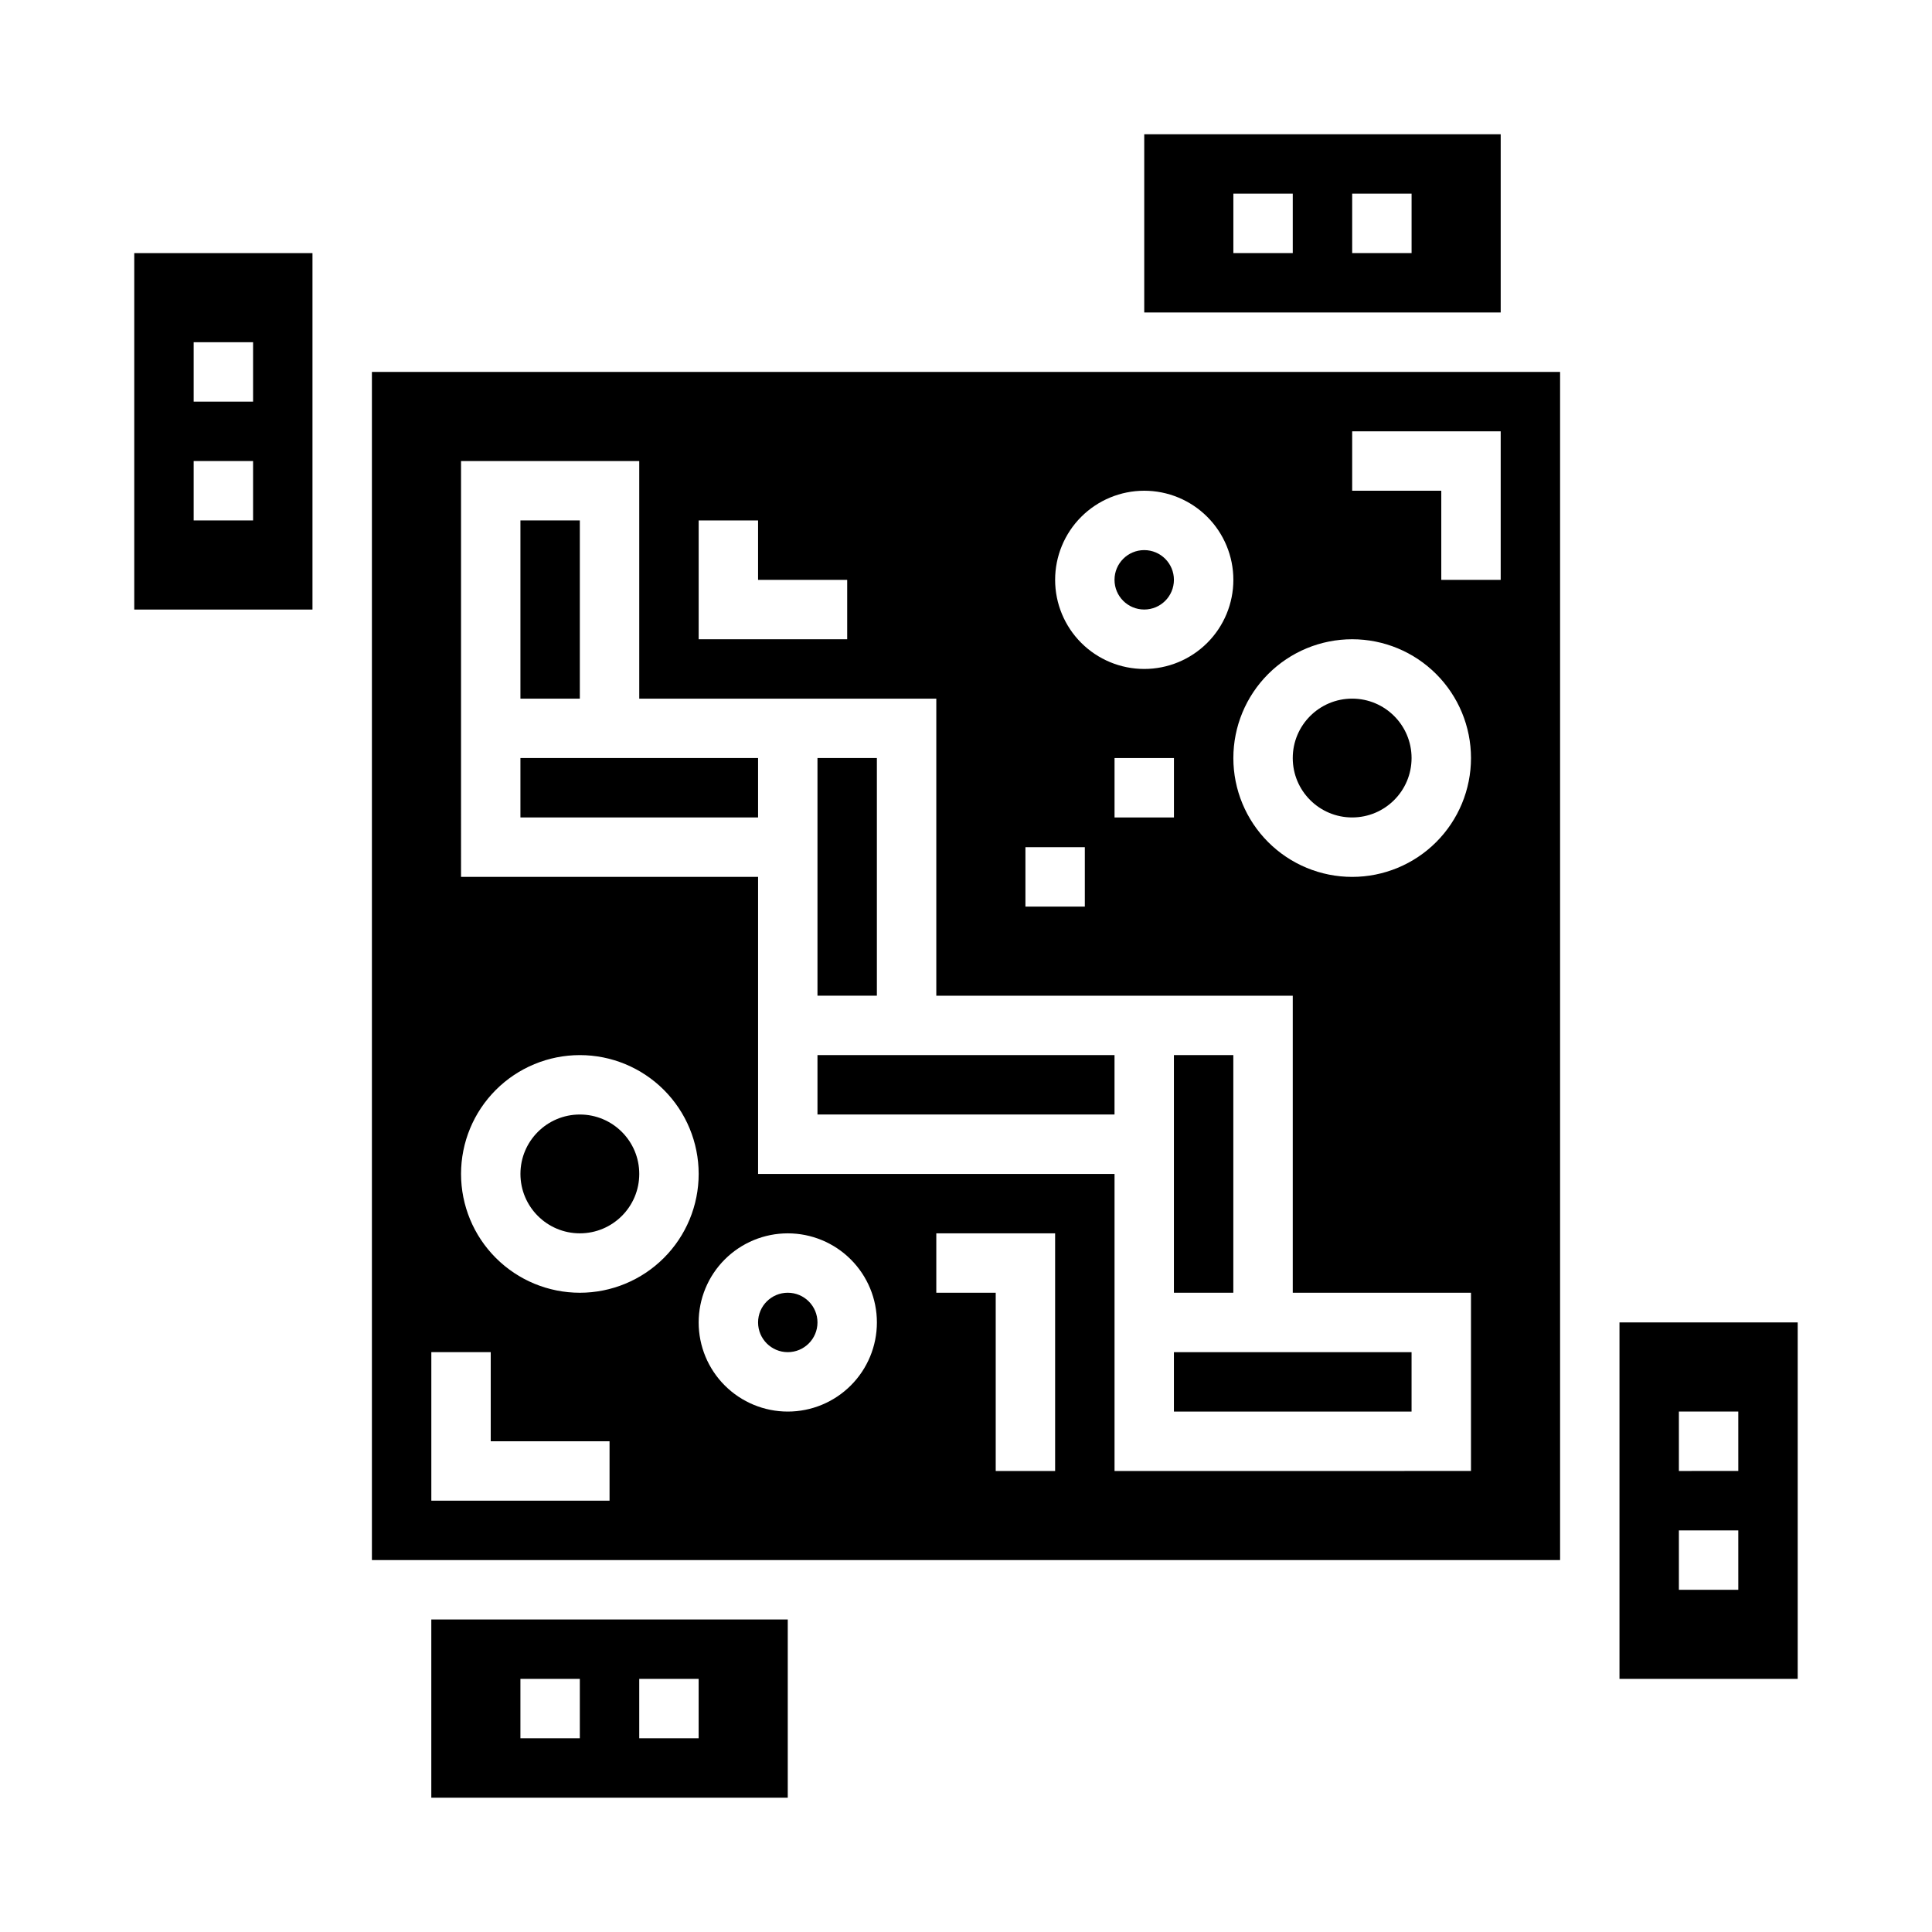 <?xml version="1.0" encoding="UTF-8"?>
<!-- Uploaded to: SVG Repo, www.svgrepo.com, Generator: SVG Repo Mixer Tools -->
<svg fill="#000000" width="800px" height="800px" version="1.1" viewBox="144 144 512 512" xmlns="http://www.w3.org/2000/svg">
 <g>
  <path d="m360.64 423.61h78.719v15.742h-78.719z"/>
  <path d="m518.08 344.89c0 8.695-7.047 15.742-15.742 15.742-8.695 0-15.746-7.047-15.746-15.742 0-8.695 7.051-15.746 15.746-15.746 8.695 0 15.742 7.051 15.742 15.746"/>
  <path d="m360.64 344.89h15.742v62.977h-15.742z"/>
  <path d="m455.1 502.34h62.977v15.742h-62.977z"/>
  <path d="m455.1 423.61h15.742v62.977h-15.742z"/>
  <path d="m179.58 305.54h47.23v-94.465h-47.23zm15.742-70.848h15.746v15.742h-15.746zm0 31.488h15.746v15.742h-15.746z"/>
  <path d="m541.7 179.58h-94.465v47.23h94.465zm-55.105 31.488h-15.742v-15.746h15.742zm31.488 0h-15.742v-15.746h15.742z"/>
  <path d="m360.64 494.46c0 4.348-3.523 7.875-7.871 7.875s-7.871-3.527-7.871-7.875c0-4.348 3.523-7.871 7.871-7.871s7.871 3.523 7.871 7.871"/>
  <path d="m258.3 620.41h94.465v-47.23h-94.465zm55.105-31.488h15.742v15.742l-15.742 0.004zm-31.488 0h15.742v15.742l-15.742 0.004z"/>
  <path d="m455.1 297.66c0 4.348-3.523 7.871-7.871 7.871-4.348 0-7.871-3.523-7.871-7.871 0-4.348 3.523-7.875 7.871-7.875 4.348 0 7.871 3.527 7.871 7.875"/>
  <path d="m573.18 494.46v94.465h47.23v-94.465zm31.488 70.848-15.746 0.004v-15.746h15.742zm0-31.488-15.746 0.004v-15.746h15.742z"/>
  <path d="m242.56 557.44h314.88v-314.88h-314.88zm110.21-39.359c-6.262 0-12.27-2.488-16.699-6.918-4.43-4.426-6.918-10.434-6.918-16.699 0-6.262 2.488-12.27 6.918-16.695 4.43-4.43 10.438-6.918 16.699-6.918 6.266 0 12.27 2.488 16.699 6.918 4.43 4.426 6.918 10.434 6.918 16.695 0 6.266-2.488 12.273-6.918 16.699-4.43 4.43-10.434 6.918-16.699 6.918zm70.848 15.742-15.742 0.004v-47.234h-15.746v-15.742h31.488zm78.723-275.52h39.359v39.359l-15.746 0.004v-23.617h-23.613zm0 55.105c8.352 0 16.359 3.316 22.266 9.223 5.902 5.906 9.223 13.914 9.223 22.266 0 8.352-3.32 16.359-9.223 22.266-5.906 5.906-13.914 9.223-22.266 9.223-8.352 0-16.363-3.316-22.266-9.223-5.906-5.906-9.223-13.914-9.223-22.266 0-8.352 3.316-16.359 9.223-22.266 5.902-5.906 13.914-9.223 22.266-9.223zm-55.105-39.359c6.262 0 12.27 2.488 16.699 6.918 4.43 4.426 6.918 10.434 6.918 16.699 0 6.262-2.488 12.27-6.918 16.695-4.43 4.43-10.438 6.918-16.699 6.918s-12.27-2.488-16.699-6.918c-4.43-4.426-6.918-10.434-6.918-16.695 0-6.266 2.488-12.273 6.918-16.699 4.43-4.43 10.438-6.918 16.699-6.918zm7.871 70.848v15.742h-15.742v-15.742zm-39.359 23.617h15.742v15.742h-15.742zm-86.594-86.594h15.742v15.742h23.617v15.742l-39.359 0.004zm-62.977-15.742h47.23v62.977l78.723-0.004v78.723h94.465v78.719h47.23v47.23l-94.461 0.004v-78.723h-94.465v-78.719h-78.719zm31.488 157.44 0.004-0.004c8.348 0 16.359 3.32 22.262 9.223 5.906 5.906 9.223 13.914 9.223 22.266 0 8.352-3.316 16.363-9.223 22.266-5.902 5.906-13.914 9.223-22.262 9.223-8.352 0-16.363-3.316-22.266-9.223-5.906-5.902-9.223-13.914-9.223-22.266 0-8.352 3.316-16.359 9.223-22.266 5.902-5.902 13.914-9.223 22.266-9.223zm-39.359 78.719h15.742v23.617h31.488v15.742h-47.23z"/>
  <path d="m281.92 281.92h15.742v47.23h-15.742z"/>
  <path d="m313.41 455.1c0 8.695-7.051 15.746-15.742 15.746-8.695 0-15.746-7.051-15.746-15.746 0-8.695 7.051-15.742 15.746-15.742 8.691 0 15.742 7.047 15.742 15.742"/>
  <path d="m281.92 344.89h62.977v15.742h-62.977z"/>
 </g>
</svg>